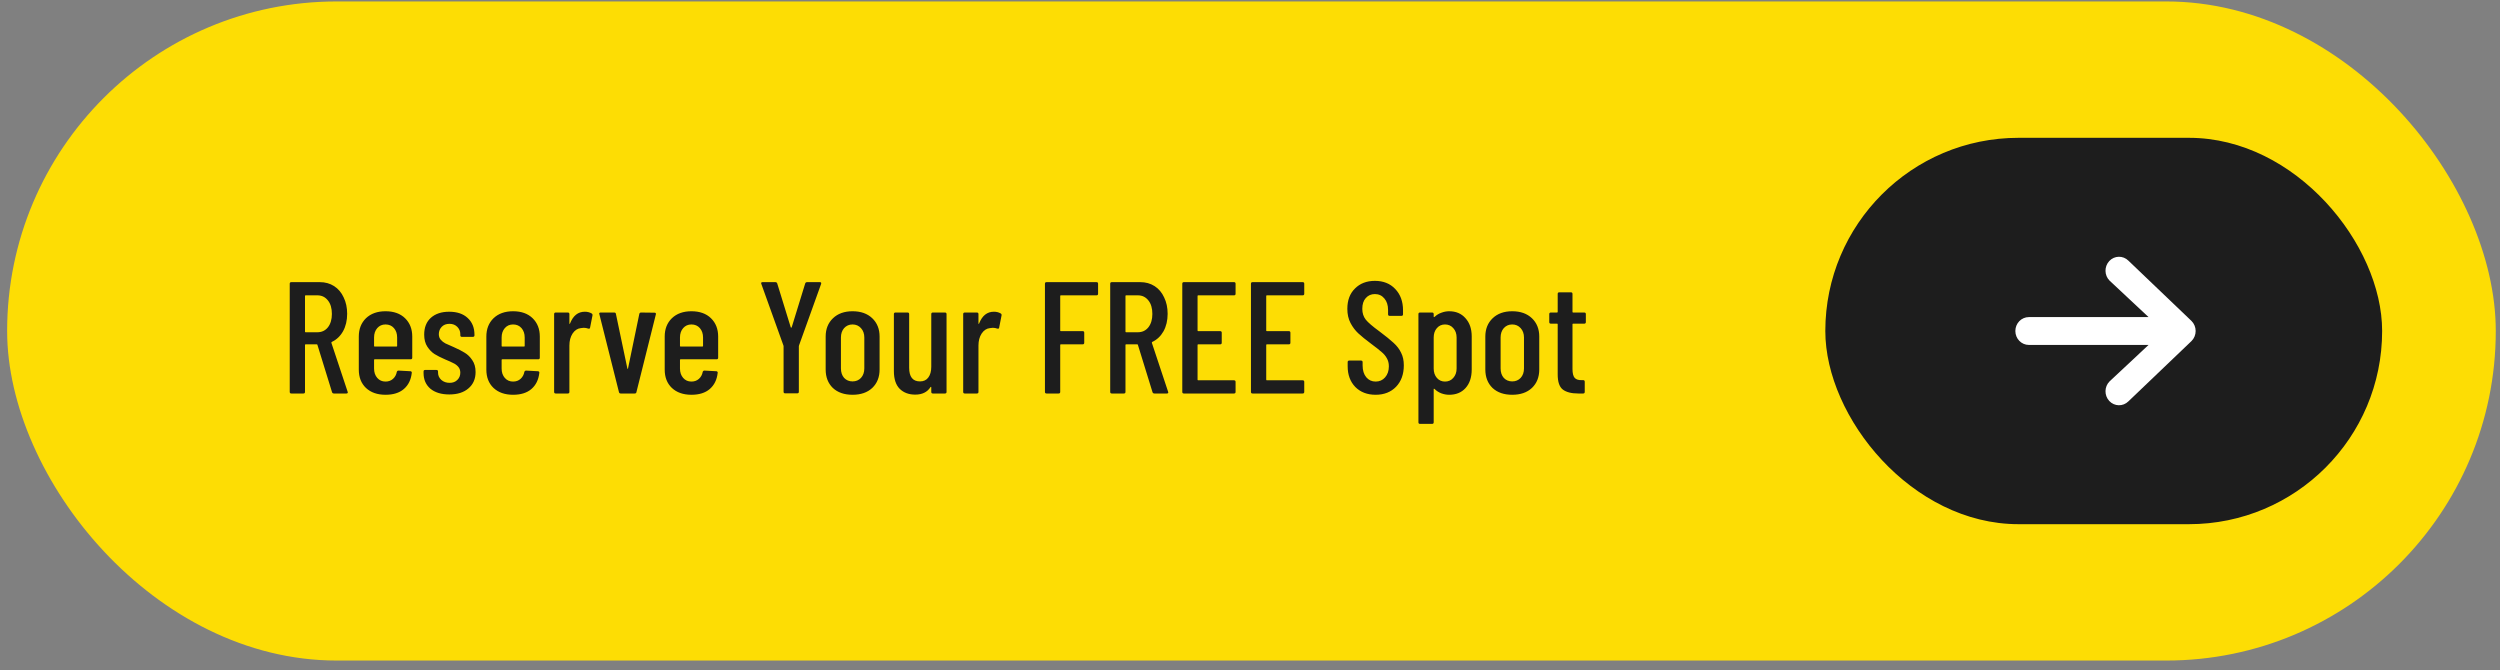 <svg width="220" height="59" viewBox="0 0 220 59" fill="none" xmlns="http://www.w3.org/2000/svg">
<rect x="0" y="0" width="220" height="59" fill="#808080" stroke="none"/>
<rect x="0.628" y="0.128" width="219" height="58" rx="29" fill="#FDDD04"/>
<path d="M29.388 34.628C29.304 34.628 29.248 34.591 29.22 34.516L27.932 30.344C27.923 30.316 27.904 30.302 27.876 30.302H26.896C26.859 30.302 26.84 30.321 26.84 30.358V34.488C26.84 34.582 26.794 34.628 26.7 34.628H25.636C25.543 34.628 25.496 34.582 25.496 34.488V24.968C25.496 24.875 25.543 24.828 25.636 24.828H28.142C28.618 24.828 29.038 24.945 29.402 25.178C29.766 25.412 30.046 25.743 30.242 26.172C30.448 26.592 30.55 27.073 30.55 27.614C30.55 28.202 30.429 28.716 30.186 29.154C29.944 29.584 29.612 29.896 29.192 30.092C29.164 30.12 29.155 30.148 29.164 30.176L30.592 34.474L30.606 34.53C30.606 34.596 30.564 34.628 30.48 34.628H29.388ZM26.896 25.99C26.859 25.99 26.84 26.009 26.84 26.046V29.182C26.84 29.22 26.859 29.238 26.896 29.238H27.932C28.315 29.238 28.623 29.094 28.856 28.804C29.09 28.506 29.206 28.114 29.206 27.628C29.206 27.124 29.09 26.728 28.856 26.438C28.623 26.14 28.315 25.99 27.932 25.99H26.896ZM36.278 31.478C36.278 31.572 36.231 31.618 36.138 31.618H32.974C32.937 31.618 32.918 31.637 32.918 31.674V32.43C32.918 32.766 33.011 33.042 33.198 33.256C33.385 33.471 33.627 33.578 33.926 33.578C34.188 33.578 34.407 33.499 34.584 33.34C34.761 33.182 34.873 32.976 34.92 32.724C34.948 32.65 34.999 32.612 35.074 32.612L36.11 32.668C36.157 32.668 36.19 32.682 36.208 32.71C36.236 32.738 36.245 32.771 36.236 32.808C36.171 33.415 35.938 33.891 35.536 34.236C35.144 34.572 34.608 34.74 33.926 34.74C33.208 34.74 32.633 34.54 32.204 34.138C31.784 33.737 31.574 33.2 31.574 32.528V29.616C31.574 28.954 31.784 28.417 32.204 28.006C32.633 27.596 33.208 27.39 33.926 27.39C34.654 27.39 35.228 27.596 35.648 28.006C36.068 28.417 36.278 28.954 36.278 29.616V31.478ZM33.926 28.552C33.627 28.552 33.385 28.66 33.198 28.874C33.011 29.089 32.918 29.364 32.918 29.7V30.442C32.918 30.48 32.937 30.498 32.974 30.498H34.892C34.929 30.498 34.948 30.48 34.948 30.442V29.7C34.948 29.364 34.855 29.089 34.668 28.874C34.481 28.66 34.234 28.552 33.926 28.552ZM39.541 34.712C38.841 34.712 38.285 34.544 37.875 34.208C37.473 33.863 37.273 33.401 37.273 32.822V32.696C37.273 32.603 37.319 32.556 37.413 32.556H38.407C38.5 32.556 38.547 32.603 38.547 32.696V32.794C38.547 33.046 38.645 33.261 38.841 33.438C39.037 33.606 39.279 33.69 39.569 33.69C39.849 33.69 40.073 33.606 40.241 33.438C40.418 33.27 40.507 33.056 40.507 32.794C40.507 32.589 40.446 32.416 40.325 32.276C40.203 32.136 40.059 32.029 39.891 31.954C39.732 31.87 39.485 31.758 39.149 31.618C38.785 31.46 38.481 31.306 38.239 31.156C38.005 31.007 37.795 30.792 37.609 30.512C37.422 30.232 37.329 29.878 37.329 29.448C37.329 28.814 37.525 28.319 37.917 27.964C38.318 27.61 38.855 27.432 39.527 27.432C40.217 27.432 40.759 27.614 41.151 27.978C41.552 28.342 41.753 28.837 41.753 29.462V29.504C41.753 29.598 41.706 29.644 41.613 29.644H40.647C40.553 29.644 40.507 29.598 40.507 29.504V29.406C40.507 29.154 40.418 28.94 40.241 28.762C40.063 28.585 39.835 28.496 39.555 28.496C39.265 28.496 39.037 28.585 38.869 28.762C38.701 28.94 38.617 29.154 38.617 29.406C38.617 29.602 38.673 29.766 38.785 29.896C38.897 30.027 39.032 30.134 39.191 30.218C39.349 30.293 39.601 30.405 39.947 30.554C40.329 30.722 40.647 30.886 40.899 31.044C41.151 31.194 41.37 31.408 41.557 31.688C41.753 31.968 41.851 32.318 41.851 32.738C41.851 33.345 41.641 33.826 41.221 34.18C40.81 34.535 40.25 34.712 39.541 34.712ZM47.503 31.478C47.503 31.572 47.456 31.618 47.363 31.618H44.199C44.161 31.618 44.143 31.637 44.143 31.674V32.43C44.143 32.766 44.236 33.042 44.423 33.256C44.609 33.471 44.852 33.578 45.151 33.578C45.412 33.578 45.631 33.499 45.809 33.34C45.986 33.182 46.098 32.976 46.145 32.724C46.173 32.65 46.224 32.612 46.299 32.612L47.335 32.668C47.381 32.668 47.414 32.682 47.433 32.71C47.461 32.738 47.47 32.771 47.461 32.808C47.395 33.415 47.162 33.891 46.761 34.236C46.369 34.572 45.832 34.74 45.151 34.74C44.432 34.74 43.858 34.54 43.429 34.138C43.009 33.737 42.799 33.2 42.799 32.528V29.616C42.799 28.954 43.009 28.417 43.429 28.006C43.858 27.596 44.432 27.39 45.151 27.39C45.879 27.39 46.453 27.596 46.873 28.006C47.293 28.417 47.503 28.954 47.503 29.616V31.478ZM45.151 28.552C44.852 28.552 44.609 28.66 44.423 28.874C44.236 29.089 44.143 29.364 44.143 29.7V30.442C44.143 30.48 44.161 30.498 44.199 30.498H46.117C46.154 30.498 46.173 30.48 46.173 30.442V29.7C46.173 29.364 46.079 29.089 45.893 28.874C45.706 28.66 45.459 28.552 45.151 28.552ZM51.465 27.432C51.698 27.432 51.899 27.484 52.067 27.586C52.132 27.624 52.155 27.684 52.137 27.768L51.927 28.832C51.917 28.916 51.861 28.944 51.759 28.916C51.637 28.87 51.507 28.846 51.367 28.846C51.311 28.846 51.227 28.856 51.115 28.874C50.825 28.902 50.583 29.061 50.387 29.35C50.2 29.64 50.107 29.99 50.107 30.4V34.488C50.107 34.582 50.06 34.628 49.967 34.628H48.903C48.809 34.628 48.763 34.582 48.763 34.488V27.642C48.763 27.549 48.809 27.502 48.903 27.502H49.967C50.06 27.502 50.107 27.549 50.107 27.642V28.454C50.107 28.482 50.111 28.501 50.121 28.51C50.139 28.51 50.153 28.496 50.163 28.468C50.433 27.778 50.867 27.432 51.465 27.432ZM54.621 34.628C54.537 34.628 54.486 34.586 54.467 34.502L52.745 27.656L52.731 27.6C52.731 27.535 52.773 27.502 52.857 27.502H54.047C54.14 27.502 54.192 27.544 54.201 27.628L55.209 32.43C55.218 32.458 55.228 32.472 55.237 32.472C55.246 32.472 55.256 32.458 55.265 32.43L56.259 27.628C56.278 27.544 56.329 27.502 56.413 27.502L57.603 27.516C57.65 27.516 57.682 27.53 57.701 27.558C57.729 27.586 57.734 27.624 57.715 27.67L56.007 34.502C55.998 34.586 55.946 34.628 55.853 34.628H54.621ZM63.198 31.478C63.198 31.572 63.151 31.618 63.058 31.618H59.894C59.857 31.618 59.838 31.637 59.838 31.674V32.43C59.838 32.766 59.931 33.042 60.118 33.256C60.305 33.471 60.547 33.578 60.846 33.578C61.107 33.578 61.327 33.499 61.504 33.34C61.681 33.182 61.793 32.976 61.84 32.724C61.868 32.65 61.919 32.612 61.994 32.612L63.03 32.668C63.077 32.668 63.109 32.682 63.128 32.71C63.156 32.738 63.165 32.771 63.156 32.808C63.091 33.415 62.857 33.891 62.456 34.236C62.064 34.572 61.527 34.74 60.846 34.74C60.127 34.74 59.553 34.54 59.124 34.138C58.704 33.737 58.494 33.2 58.494 32.528V29.616C58.494 28.954 58.704 28.417 59.124 28.006C59.553 27.596 60.127 27.39 60.846 27.39C61.574 27.39 62.148 27.596 62.568 28.006C62.988 28.417 63.198 28.954 63.198 29.616V31.478ZM60.846 28.552C60.547 28.552 60.305 28.66 60.118 28.874C59.931 29.089 59.838 29.364 59.838 29.7V30.442C59.838 30.48 59.857 30.498 59.894 30.498H61.812C61.849 30.498 61.868 30.48 61.868 30.442V29.7C61.868 29.364 61.775 29.089 61.588 28.874C61.401 28.66 61.154 28.552 60.846 28.552ZM69.095 34.614C69.001 34.614 68.955 34.568 68.955 34.474V30.47L68.941 30.4L66.995 24.982L66.981 24.926C66.981 24.861 67.023 24.828 67.107 24.828H68.227C68.311 24.828 68.367 24.866 68.395 24.94L69.585 28.804C69.594 28.823 69.608 28.832 69.627 28.832C69.645 28.832 69.659 28.823 69.669 28.804L70.859 24.94C70.887 24.866 70.943 24.828 71.027 24.828H72.147C72.249 24.828 72.287 24.88 72.259 24.982L70.313 30.4L70.299 30.47V34.474C70.299 34.568 70.252 34.614 70.159 34.614H69.095ZM75.024 34.74C74.296 34.74 73.718 34.54 73.288 34.138C72.868 33.728 72.658 33.186 72.658 32.514V29.616C72.658 28.954 72.873 28.417 73.302 28.006C73.731 27.596 74.305 27.39 75.024 27.39C75.752 27.39 76.331 27.596 76.76 28.006C77.189 28.417 77.404 28.954 77.404 29.616V32.514C77.404 33.186 77.189 33.728 76.76 34.138C76.331 34.54 75.752 34.74 75.024 34.74ZM75.024 33.564C75.323 33.564 75.57 33.462 75.766 33.256C75.962 33.042 76.06 32.762 76.06 32.416V29.7C76.06 29.364 75.962 29.089 75.766 28.874C75.57 28.66 75.323 28.552 75.024 28.552C74.725 28.552 74.478 28.66 74.282 28.874C74.096 29.089 74.002 29.364 74.002 29.7V32.416C74.002 32.762 74.096 33.042 74.282 33.256C74.478 33.462 74.725 33.564 75.024 33.564ZM81.952 27.642C81.952 27.549 81.998 27.502 82.092 27.502H83.156C83.249 27.502 83.296 27.549 83.296 27.642V34.488C83.296 34.582 83.249 34.628 83.156 34.628H82.092C81.998 34.628 81.952 34.582 81.952 34.488V34.082C81.952 34.054 81.942 34.04 81.924 34.04C81.914 34.04 81.9 34.05 81.882 34.068C81.602 34.507 81.154 34.726 80.538 34.726C79.978 34.726 79.525 34.558 79.18 34.222C78.834 33.877 78.662 33.354 78.662 32.654V27.642C78.662 27.549 78.708 27.502 78.802 27.502H79.866C79.959 27.502 80.006 27.549 80.006 27.642V32.36C80.006 33.163 80.323 33.564 80.958 33.564C81.275 33.564 81.518 33.452 81.686 33.228C81.863 32.995 81.952 32.678 81.952 32.276V27.642ZM87.463 27.432C87.696 27.432 87.897 27.484 88.065 27.586C88.13 27.624 88.153 27.684 88.135 27.768L87.925 28.832C87.915 28.916 87.859 28.944 87.757 28.916C87.635 28.87 87.505 28.846 87.365 28.846C87.309 28.846 87.225 28.856 87.113 28.874C86.823 28.902 86.581 29.061 86.385 29.35C86.198 29.64 86.105 29.99 86.105 30.4V34.488C86.105 34.582 86.058 34.628 85.965 34.628H84.901C84.807 34.628 84.761 34.582 84.761 34.488V27.642C84.761 27.549 84.807 27.502 84.901 27.502H85.965C86.058 27.502 86.105 27.549 86.105 27.642V28.454C86.105 28.482 86.109 28.501 86.119 28.51C86.137 28.51 86.151 28.496 86.161 28.468C86.431 27.778 86.865 27.432 87.463 27.432ZM96.631 25.85C96.631 25.944 96.585 25.99 96.491 25.99H93.355C93.318 25.99 93.299 26.009 93.299 26.046V29.084C93.299 29.122 93.318 29.14 93.355 29.14H95.273C95.367 29.14 95.413 29.187 95.413 29.28V30.162C95.413 30.256 95.367 30.302 95.273 30.302H93.355C93.318 30.302 93.299 30.321 93.299 30.358V34.488C93.299 34.582 93.253 34.628 93.159 34.628H92.095C92.002 34.628 91.955 34.582 91.955 34.488V24.968C91.955 24.875 92.002 24.828 92.095 24.828H96.491C96.585 24.828 96.631 24.875 96.631 24.968V25.85ZM101.59 34.628C101.506 34.628 101.45 34.591 101.422 34.516L100.134 30.344C100.124 30.316 100.106 30.302 100.078 30.302H99.098C99.06 30.302 99.042 30.321 99.042 30.358V34.488C99.042 34.582 98.995 34.628 98.902 34.628H97.838C97.744 34.628 97.698 34.582 97.698 34.488V24.968C97.698 24.875 97.744 24.828 97.838 24.828H100.344C100.82 24.828 101.24 24.945 101.604 25.178C101.968 25.412 102.248 25.743 102.444 26.172C102.649 26.592 102.752 27.073 102.752 27.614C102.752 28.202 102.63 28.716 102.388 29.154C102.145 29.584 101.814 29.896 101.394 30.092C101.366 30.12 101.356 30.148 101.366 30.176L102.794 34.474L102.808 34.53C102.808 34.596 102.766 34.628 102.682 34.628H101.59ZM99.098 25.99C99.06 25.99 99.042 26.009 99.042 26.046V29.182C99.042 29.22 99.06 29.238 99.098 29.238H100.134C100.516 29.238 100.824 29.094 101.058 28.804C101.291 28.506 101.408 28.114 101.408 27.628C101.408 27.124 101.291 26.728 101.058 26.438C100.824 26.14 100.516 25.99 100.134 25.99H99.098ZM108.731 25.85C108.731 25.944 108.685 25.99 108.591 25.99H105.441C105.404 25.99 105.385 26.009 105.385 26.046V29.084C105.385 29.122 105.404 29.14 105.441 29.14H107.373C107.467 29.14 107.513 29.187 107.513 29.28V30.162C107.513 30.256 107.467 30.302 107.373 30.302H105.441C105.404 30.302 105.385 30.321 105.385 30.358V33.41C105.385 33.448 105.404 33.466 105.441 33.466H108.591C108.685 33.466 108.731 33.513 108.731 33.606V34.488C108.731 34.582 108.685 34.628 108.591 34.628H104.181C104.088 34.628 104.041 34.582 104.041 34.488V24.968C104.041 24.875 104.088 24.828 104.181 24.828H108.591C108.685 24.828 108.731 24.875 108.731 24.968V25.85ZM114.774 25.85C114.774 25.944 114.728 25.99 114.634 25.99H111.484C111.447 25.99 111.428 26.009 111.428 26.046V29.084C111.428 29.122 111.447 29.14 111.484 29.14H113.416C113.51 29.14 113.556 29.187 113.556 29.28V30.162C113.556 30.256 113.51 30.302 113.416 30.302H111.484C111.447 30.302 111.428 30.321 111.428 30.358V33.41C111.428 33.448 111.447 33.466 111.484 33.466H114.634C114.728 33.466 114.774 33.513 114.774 33.606V34.488C114.774 34.582 114.728 34.628 114.634 34.628H110.224C110.131 34.628 110.084 34.582 110.084 34.488V24.968C110.084 24.875 110.131 24.828 110.224 24.828H114.634C114.728 24.828 114.774 24.875 114.774 24.968V25.85ZM121.058 34.74C120.321 34.74 119.723 34.512 119.266 34.054C118.818 33.588 118.594 32.981 118.594 32.234V31.87C118.594 31.777 118.641 31.73 118.734 31.73H119.77C119.863 31.73 119.91 31.777 119.91 31.87V32.164C119.91 32.594 120.017 32.939 120.232 33.2C120.447 33.452 120.722 33.578 121.058 33.578C121.394 33.578 121.669 33.457 121.884 33.214C122.108 32.962 122.22 32.636 122.22 32.234C122.22 31.964 122.159 31.726 122.038 31.52C121.926 31.315 121.772 31.133 121.576 30.974C121.389 30.806 121.081 30.564 120.652 30.246C120.176 29.892 119.803 29.588 119.532 29.336C119.261 29.084 119.033 28.781 118.846 28.426C118.659 28.072 118.566 27.656 118.566 27.18C118.566 26.424 118.79 25.827 119.238 25.388C119.686 24.94 120.269 24.716 120.988 24.716C121.735 24.716 122.332 24.954 122.78 25.43C123.237 25.906 123.466 26.532 123.466 27.306V27.656C123.466 27.75 123.419 27.796 123.326 27.796H122.29C122.197 27.796 122.15 27.75 122.15 27.656V27.278C122.15 26.858 122.043 26.522 121.828 26.27C121.613 26.009 121.333 25.878 120.988 25.878C120.661 25.878 120.395 25.995 120.19 26.228C119.985 26.452 119.882 26.77 119.882 27.18C119.882 27.554 119.985 27.871 120.19 28.132C120.395 28.384 120.792 28.725 121.38 29.154C121.94 29.574 122.36 29.915 122.64 30.176C122.929 30.438 123.149 30.727 123.298 31.044C123.457 31.352 123.536 31.721 123.536 32.15C123.536 32.934 123.307 33.564 122.85 34.04C122.393 34.507 121.795 34.74 121.058 34.74ZM127.523 27.39C128.13 27.39 128.61 27.596 128.965 28.006C129.329 28.408 129.511 28.94 129.511 29.602V32.514C129.511 33.205 129.329 33.751 128.965 34.152C128.61 34.544 128.13 34.74 127.523 34.74C127.299 34.74 127.07 34.698 126.837 34.614C126.613 34.53 126.412 34.4 126.235 34.222C126.188 34.194 126.165 34.204 126.165 34.25V37.162C126.165 37.256 126.118 37.302 126.025 37.302H124.961C124.868 37.302 124.821 37.256 124.821 37.162V27.642C124.821 27.549 124.868 27.502 124.961 27.502H126.025C126.118 27.502 126.165 27.549 126.165 27.642V27.866C126.165 27.885 126.174 27.899 126.193 27.908C126.212 27.908 126.23 27.899 126.249 27.88C126.426 27.712 126.627 27.591 126.851 27.516C127.075 27.432 127.299 27.39 127.523 27.39ZM128.181 29.7C128.181 29.364 128.083 29.089 127.887 28.874C127.7 28.66 127.458 28.552 127.159 28.552C126.87 28.552 126.632 28.66 126.445 28.874C126.258 29.089 126.165 29.364 126.165 29.7V32.43C126.165 32.766 126.258 33.042 126.445 33.256C126.632 33.471 126.87 33.578 127.159 33.578C127.458 33.578 127.7 33.471 127.887 33.256C128.083 33.042 128.181 32.766 128.181 32.43V29.7ZM133.075 34.74C132.347 34.74 131.768 34.54 131.339 34.138C130.919 33.728 130.709 33.186 130.709 32.514V29.616C130.709 28.954 130.924 28.417 131.353 28.006C131.782 27.596 132.356 27.39 133.075 27.39C133.803 27.39 134.382 27.596 134.811 28.006C135.24 28.417 135.455 28.954 135.455 29.616V32.514C135.455 33.186 135.24 33.728 134.811 34.138C134.382 34.54 133.803 34.74 133.075 34.74ZM133.075 33.564C133.374 33.564 133.621 33.462 133.817 33.256C134.013 33.042 134.111 32.762 134.111 32.416V29.7C134.111 29.364 134.013 29.089 133.817 28.874C133.621 28.66 133.374 28.552 133.075 28.552C132.776 28.552 132.529 28.66 132.333 28.874C132.146 29.089 132.053 29.364 132.053 29.7V32.416C132.053 32.762 132.146 33.042 132.333 33.256C132.529 33.462 132.776 33.564 133.075 33.564ZM139.555 28.342C139.555 28.436 139.508 28.482 139.415 28.482H138.435C138.397 28.482 138.379 28.501 138.379 28.538V32.472C138.379 32.846 138.444 33.107 138.575 33.256C138.705 33.396 138.911 33.462 139.191 33.452H139.317C139.41 33.452 139.457 33.499 139.457 33.592V34.488C139.457 34.582 139.41 34.628 139.317 34.628H138.883C138.285 34.628 137.833 34.512 137.525 34.278C137.226 34.045 137.077 33.602 137.077 32.948V28.538C137.077 28.501 137.058 28.482 137.021 28.482H136.475C136.381 28.482 136.335 28.436 136.335 28.342V27.642C136.335 27.549 136.381 27.502 136.475 27.502H137.021C137.058 27.502 137.077 27.484 137.077 27.446V25.864C137.077 25.771 137.123 25.724 137.217 25.724H138.239C138.332 25.724 138.379 25.771 138.379 25.864V27.446C138.379 27.484 138.397 27.502 138.435 27.502H139.415C139.508 27.502 139.555 27.549 139.555 27.642V28.342Z" fill="#1D1D1D"/>
<rect x="160.628" y="12.128" width="49" height="34" rx="17" fill="#1D1D1D"/>
<path fill-rule="evenodd" clip-rule="evenodd" d="M177.351 29.128C177.351 28.452 177.883 27.904 178.541 27.904H189.073L185.649 24.703C185.175 24.234 185.161 23.459 185.616 22.971C186.072 22.483 186.825 22.468 187.299 22.937L192.852 28.245C193.086 28.477 193.217 28.795 193.217 29.128C193.217 29.462 193.086 29.781 192.852 30.012L187.299 35.32C186.825 35.789 186.072 35.774 185.616 35.286C185.161 34.798 185.175 34.023 185.649 33.554L189.073 30.354H178.541C177.883 30.354 177.351 29.805 177.351 29.128Z" fill="white"/>
</svg>
